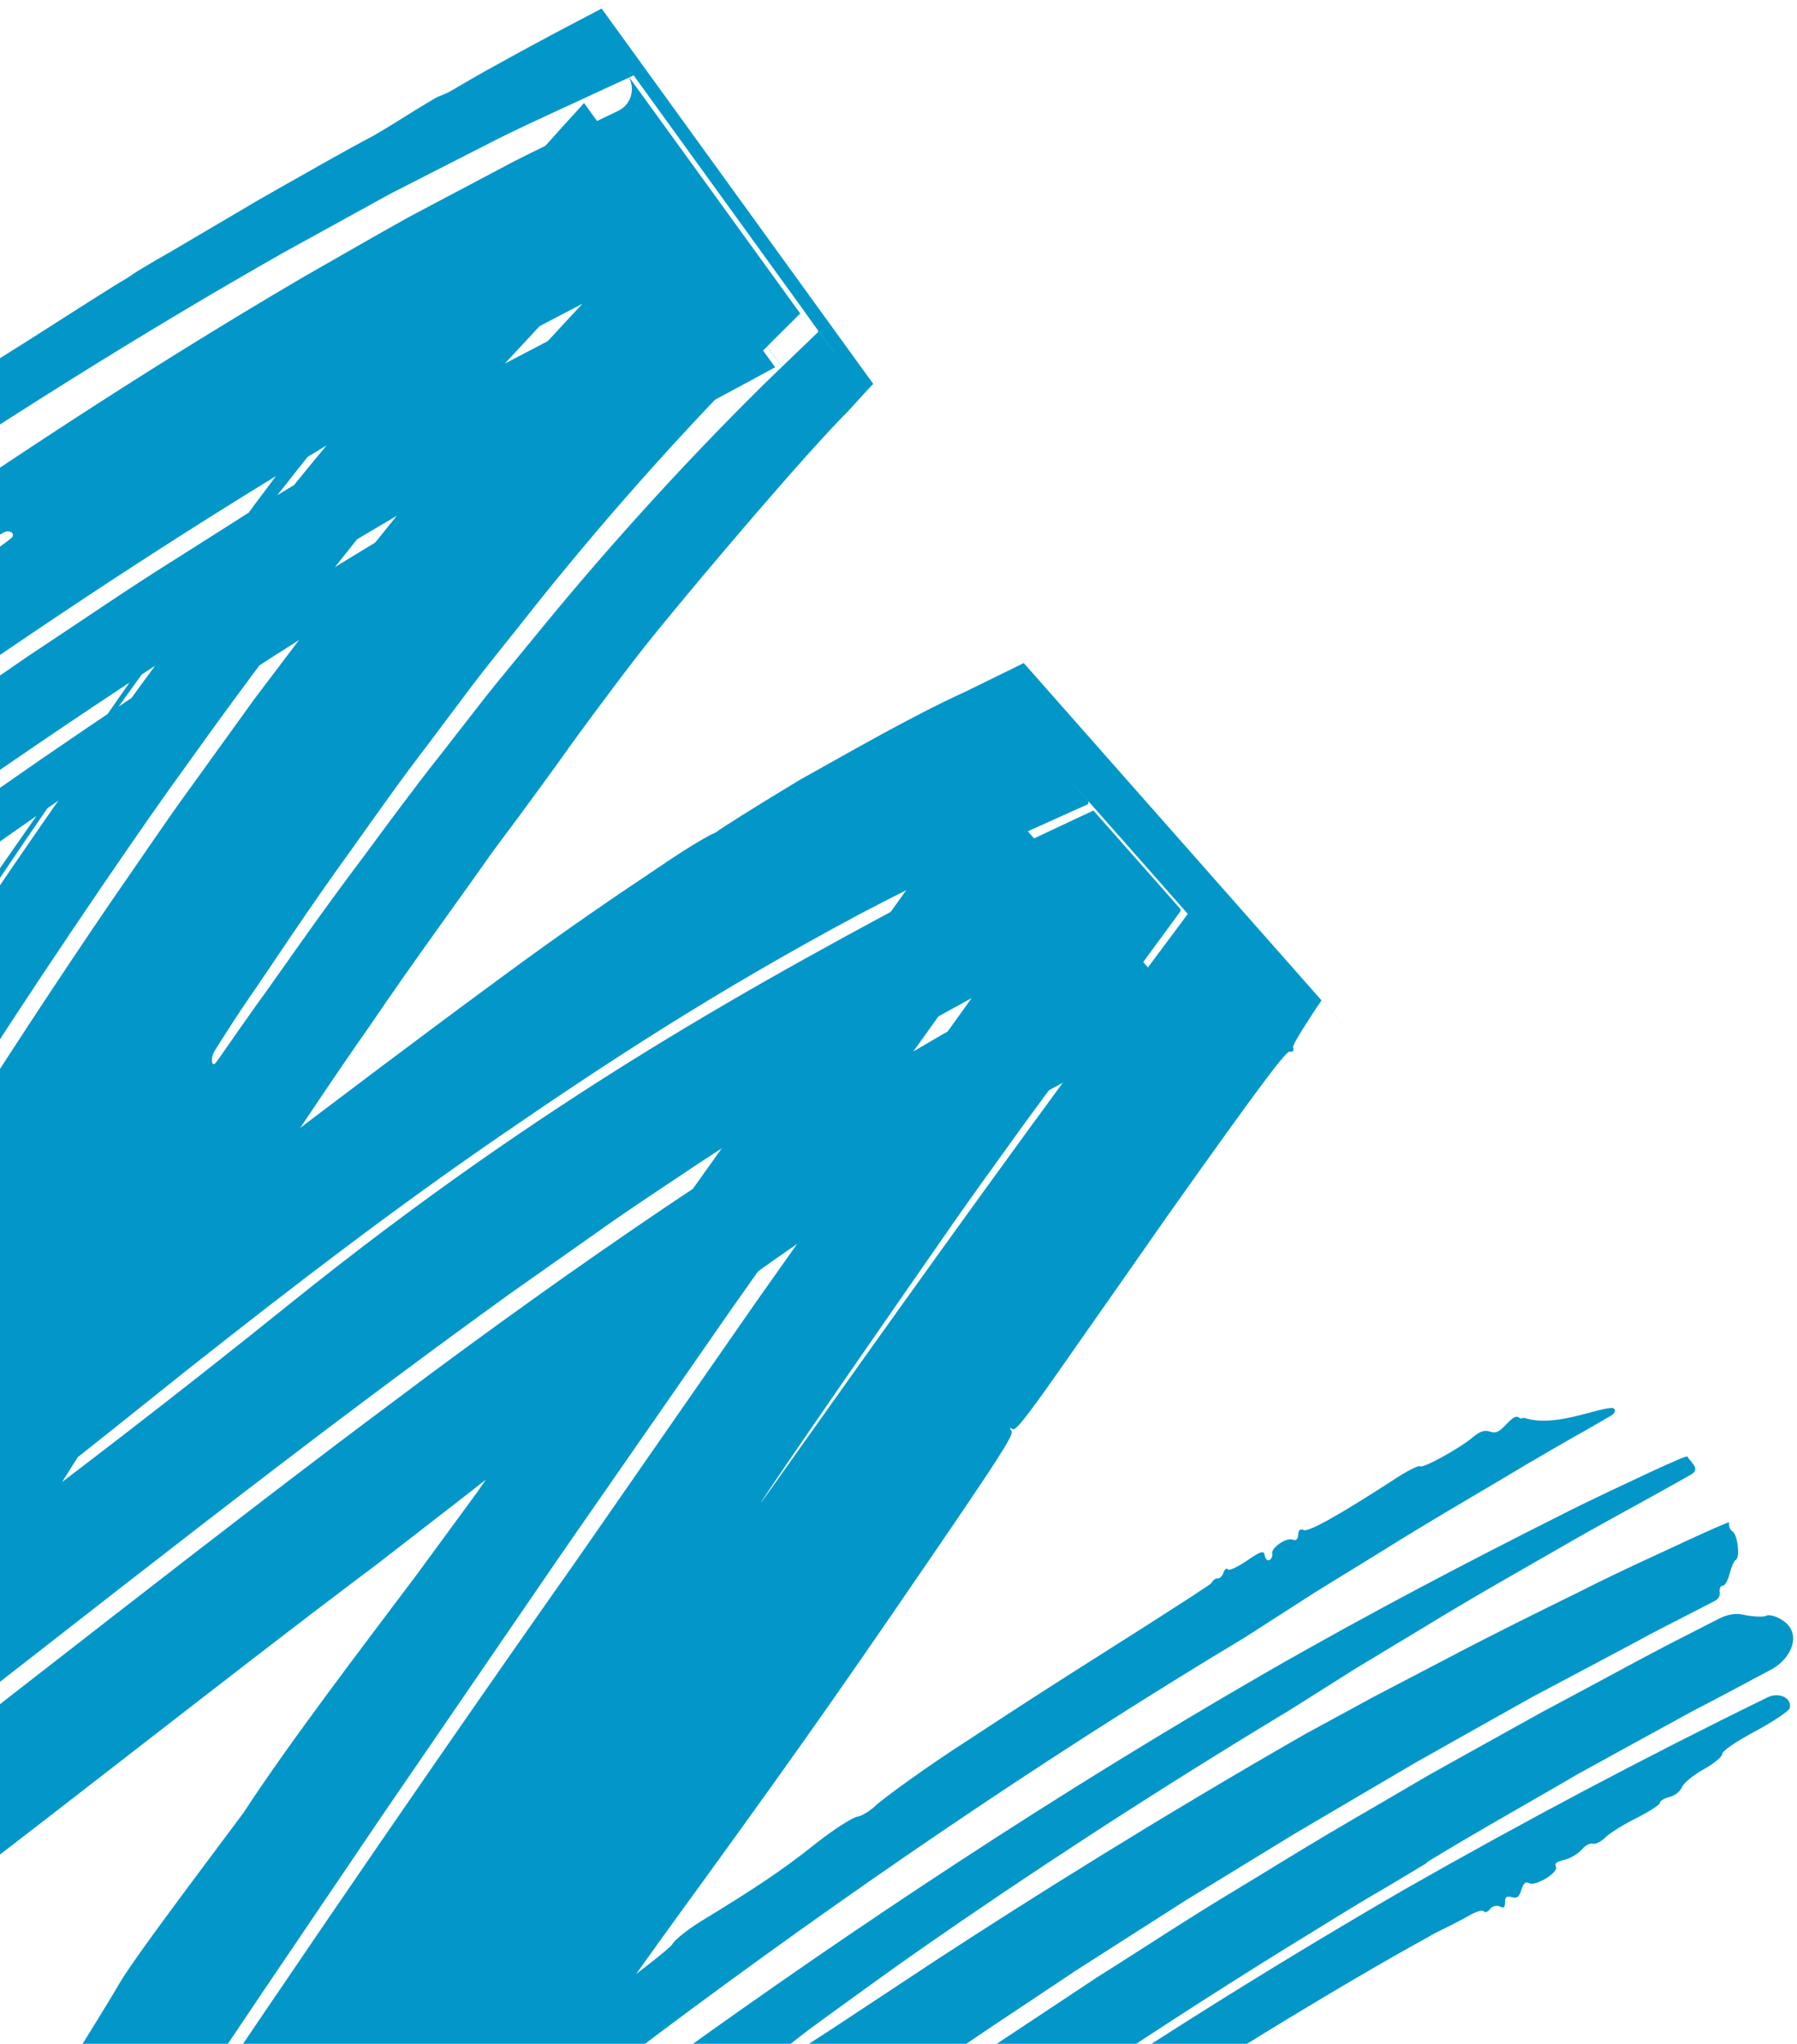 <svg width="124" height="141" viewBox="0 0 124 141" fill="none" xmlns="http://www.w3.org/2000/svg">
<path d="M98.448 128.507C98.438 128.503 98.436 128.491 98.445 128.485C101.215 126.764 106.759 123.643 108.859 122.401C109.768 121.903 110.951 121.256 111.476 120.961C112.001 120.667 113.109 120.072 113.908 119.628L115.54 118.739L115.813 118.579L116.942 117.971C117.501 117.673 118.051 117.398 118.15 117.344C119.389 116.681 120.684 116.001 121.21 115.717C121.573 115.527 122.022 115.284 122.23 115.175C123.606 114.437 124.351 112.739 123.079 111.835C122.632 111.514 122.097 111.358 121.888 111.466C121.668 111.576 120.949 111.537 120.276 111.394C119.711 111.26 119.126 111.41 118.609 111.675C117.664 112.159 116.474 112.77 115.167 113.433C113.037 114.537 110.946 115.693 108.829 116.818C108.313 117.09 107.162 117.712 106.252 118.199C105.354 118.696 104.095 119.394 103.45 119.756C101.436 120.871 100.101 121.621 98.558 122.48C97.74 122.958 96.245 123.834 95.218 124.433C93.886 125.204 92.686 125.908 91.562 126.571C89.413 127.843 87.467 129.062 85.625 130.171C81.93 132.379 78.832 134.451 75.712 136.404C74.086 137.481 71.735 139.038 69.275 140.672C66.804 142.307 64.28 144.101 62.181 145.534C61.273 146.153 59.835 147.145 58.099 148.388L57.937 148.503C55.768 150.031 53.053 151.888 50.029 154.119C48.587 155.177 46.972 156.364 45.13 157.705C43.326 159.075 41.295 160.611 39.019 162.348C36.77 164.127 34.275 166.095 31.468 168.304C28.726 170.584 25.643 173.041 22.334 175.896C20.651 177.32 18.904 178.806 17.094 180.354C15.309 181.921 13.472 183.549 11.582 185.215C9.69 186.869 7.81 188.645 5.86 190.416C5.373 190.861 4.886 191.307 4.399 191.752L4.028 192.087L3.849 192.259L3.753 192.346L3.711 192.383C3.699 192.397 3.677 192.401 3.66 192.392C-13.947 183.529 -5.813 187.609 -5.763 187.624C-5.169 187.802 -6.609 186.717 -6.465 186.114C-6.139 184.735 -5.802 183.355 -5.395 181.979C-2.32 170.89 3.335 160.21 9.31 150.789C12.295 146.056 15.33 141.595 18.179 137.351C21.05 133.104 23.802 129.046 26.342 125.296C31.469 117.813 35.778 111.526 38.705 107.252C43.567 100.248 47.632 94.404 50.452 90.34L62.334 73.502C65.409 69.214 68.148 65.378 68.433 64.985L69.192 63.906C69.323 63.705 69.648 63.254 69.912 62.896C70.054 62.695 70.838 61.624 71.975 60.044C72.259 59.651 72.564 59.224 72.9 58.771L73.409 58.081C73.564 57.872 73.541 57.572 73.369 57.378C69.104 52.543 80.459 65.403 79.399 64.204C79.389 64.193 79.37 64.181 79.355 64.183C79.348 64.183 79.34 64.186 79.334 64.191L79.305 64.211C79.295 64.219 79.284 64.225 79.272 64.23L79.19 64.265L78.98 64.363C77.888 64.879 76.696 65.428 75.482 66C74.271 66.594 72.962 67.132 71.734 67.794C70.494 68.447 69.265 69.098 68.125 69.707C66.984 70.317 65.917 70.853 65.022 71.371C64.126 71.89 63.385 72.328 62.861 72.633C52.188 78.776 40.004 87.044 27.471 96.451C14.91 105.816 1.917 116.173 -10.921 126.007C-13.002 127.614 -15.108 129.202 -17.214 130.79C-19.308 132.387 -21.439 133.956 -23.583 135.503C-25.586 136.97 -27.6 138.439 -29.665 139.857L-32.732 142.003L-33.498 142.543L-33.694 142.672L-33.732 142.706C-33.735 142.708 -33.738 142.71 -33.741 142.71C-33.745 142.71 -33.75 142.709 -33.753 142.706C-36.105 140.803 -28.486 147.025 -39.045 138.408C-39.051 138.403 -39.056 138.396 -39.056 138.388C-39.057 138.382 -39.055 138.375 -39.052 138.37L-38.987 138.272L-38.772 137.875L-37.915 136.267C-35.623 131.99 -33.297 127.72 -30.956 123.471C-26.241 114.969 -21.429 106.524 -16.459 98.151C-13.258 92.79 -6.491 81.569 -1.108 73.399C4.2 65.18 10.521 55.99 12.802 52.895C19.576 43.384 24.296 37.63 27.464 33.697C30.681 29.791 32.483 27.814 33.889 26.152C34.747 25.129 36.12 23.724 37.506 22.207C38.929 20.709 40.361 19.077 41.67 17.833C42.954 16.569 44.553 14.987 46.111 13.465L46.406 13.182L46.431 13.153C46.435 13.148 46.441 13.145 46.447 13.145C46.455 13.144 46.464 13.149 46.469 13.156C47.907 15.122 43.203 8.615 49.734 17.658C49.739 17.666 49.735 17.677 49.726 17.678C49.724 17.678 49.723 17.678 49.721 17.679L49.636 17.731L49.46 17.814C49.217 17.927 48.986 18.038 48.754 18.149C48.291 18.371 47.827 18.583 47.386 18.792C46.515 19.209 45.71 19.587 45.037 19.907L42.214 21.245C41.278 21.702 40.369 22.2 39.434 22.679L33.891 25.578L25.722 30.193L23.041 31.804L17.68 35.038L12.389 38.398C8.843 40.602 5.407 42.984 1.917 45.282C-2.312 48.173 -8.392 52.427 -11.568 54.761C-17.593 59.098 -23.724 63.655 -33.219 70.973C-36.267 73.317 -40.703 76.801 -43.101 78.705C-46.546 81.463 -49.5 83.819 -53.962 87.394C-54.539 87.86 -55.672 88.777 -56.474 89.431C-57.275 90.084 -58.302 90.914 -58.762 91.279L-64.386 95.831C-65.535 96.764 -66.595 97.623 -67.432 98.301C-67.873 98.658 -68.245 99.124 -68.323 99.686C-68.431 100.348 -68.689 101.013 -68.87 101.164C-69.063 101.315 -69.113 101.861 -68.969 102.388C-68.58 103.934 -66.686 103.839 -65.419 102.872C-65.409 102.865 -65.399 102.857 -65.391 102.851C-65.209 102.701 -64.79 102.383 -64.47 102.12C-63.988 101.741 -62.82 100.82 -61.695 99.936L-60.615 99.068C-60.112 98.665 -59.652 98.299 -59.588 98.249L-59.329 98.058L-57.84 96.884L-55.625 95.12C-55.142 94.741 -54.071 93.896 -53.236 93.239C-52.025 92.292 -49.862 90.577 -47.59 88.796C-41.68 84.106 -35.499 79.235 -31.268 76.013C-27.633 73.192 -21.573 68.62 -17.796 65.829C-7.056 57.903 3.861 50.257 15.048 43.125C25.593 36.425 36.375 30.162 47.457 24.875C48.803 24.233 50.183 23.588 51.537 22.963L52.023 22.738L52.151 22.683C52.154 22.682 52.157 22.681 52.161 22.681C52.172 22.68 52.188 22.691 52.194 22.7C54.186 25.45 33.847 -2.661 42.432 9.201C42.448 9.224 42.45 9.259 42.432 9.28L42.379 9.329L42.147 9.551C41.831 9.858 41.494 10.19 41.147 10.533C40.441 11.221 39.662 11.982 38.852 12.78C38.041 13.577 37.157 14.437 36.262 15.32C35.416 16.221 34.549 17.145 33.723 18.022C32.086 19.795 30.534 21.383 29.622 22.445C26.844 25.645 20.08 33.267 12.643 43.318C5.122 53.333 -3.291 65.655 -10.79 77.534C-15.642 85.232 -21.607 95.105 -25.109 101.158C-16.195 85.707 -6.849 70.433 3.403 55.567C5.921 51.83 8.608 48.176 11.247 44.493C12.579 42.662 13.982 40.856 15.351 39.044C16.718 37.22 18.099 35.416 19.551 33.639C25.169 26.45 31.283 19.499 37.873 12.81L40.881 9.831L41.639 9.082L41.828 8.898L41.923 8.8C41.947 8.772 41.936 8.712 41.914 8.682C40.045 6.069 61.791 36.118 52.479 23.284C52.473 23.275 52.461 23.269 52.45 23.27C52.447 23.27 52.443 23.271 52.44 23.273L52.005 23.491L46.745 25.997C45.575 26.543 44.408 27.111 43.257 27.733C40.953 28.953 38.622 30.133 36.334 31.397L29.491 35.285C20.423 40.618 11.538 46.397 2.803 52.403C-14.675 64.462 -31.531 77.562 -48.219 90.966L-63.356 103.242C-63.956 103.729 -64.011 104.74 -63.252 104.881C-63.052 104.916 -61.932 104.21 -60.763 103.31C-59.422 102.273 -58.508 101.708 -58.281 101.785C-58.078 101.853 -57.398 101.488 -56.757 100.972C-56.114 100.467 -55.325 100.036 -55.002 100.037C-54.657 100.025 -54.239 99.807 -54.005 99.486C-53.781 99.188 -53.479 98.97 -53.348 99.013C-53.217 99.055 -52.471 98.54 -51.693 97.889C-50.915 97.227 -49.965 96.559 -49.578 96.388C-49.191 96.218 -48.861 95.931 -48.834 95.741C-48.82 95.53 -48.53 95.302 -48.129 95.163C-47.76 95.039 -47.256 94.647 -47.013 94.303C-46.688 93.851 -46.502 93.744 -46.346 93.928C-46.268 94.008 -46.119 94.004 -45.93 93.931L-45.895 93.916C-45.822 93.887 -45.748 93.858 -45.688 93.807L-45.462 93.642C-45.15 93.412 -44.828 93.16 -44.484 92.905C-43.155 91.868 -41.816 90.688 -41.628 90.26C-41.42 89.787 -40.923 89.44 -39.76 88.95C-38.508 88.418 -38.056 88.086 -37.551 87.352C-37.056 86.63 -36.734 86.388 -36 86.216C-35.267 86.045 -35.009 85.854 -34.73 85.285C-34.538 84.891 -33.819 84.224 -33.133 83.803C-32.436 83.381 -31.947 82.946 -32.039 82.834C-32.131 82.721 -31.041 81.72 -29.624 80.63C-28.223 79.51 -24.616 76.626 -21.62 74.232C-17.206 70.639 -7.16 63.057 0.669 57.581C1.058 57.311 3.477 55.615 7.052 53.12C10.668 50.688 15.438 47.435 20.601 44.177C22.033 43.252 23.403 42.388 24.679 41.633C25.181 41.34 25.651 41.073 26.033 40.847C26.821 40.406 27.338 40.156 27.387 40.184C27.557 40.301 27.727 40.065 27.896 39.948C28.016 39.864 28.177 39.756 28.371 39.623L30.291 38.374C31.912 37.364 34.16 36.049 36.626 34.591C37.237 34.233 37.847 33.863 38.459 33.516L40.244 32.534C41.405 31.9 42.488 31.297 43.452 30.771C45.367 29.699 46.77 28.942 47.199 28.723C48.054 28.263 49.972 27.235 51.486 26.423C51.858 26.221 52.274 25.992 52.702 25.762L53.348 25.411L53.425 25.371L53.466 25.346C53.468 25.345 53.47 25.344 53.471 25.344C53.48 25.343 53.484 25.332 53.479 25.325C27.151 -11.071 46.171 15.22 40.306 7.112C40.303 7.109 40.299 7.106 40.295 7.107C40.292 7.107 40.289 7.109 40.287 7.111L40.156 7.275L39.875 7.579C39.145 8.379 38.458 9.132 38.001 9.651C36.577 11.249 35.38 12.571 34.278 13.805C33.224 15.058 32.241 16.214 31.186 17.456C30.626 18.107 29.83 19.047 28.991 20.023C28.153 21 27.368 22.06 26.688 22.889C22.47 28.119 20.027 31.561 17.545 34.842C15.755 37.293 14.05 39.79 12.308 42.258C8.95 47.072 -0.883 61.157 -3.371 64.725C-4.327 66.034 -6.059 68.379 -7.137 69.976C-8.238 71.564 -9.815 73.839 -10.645 75.025C-11.335 75.987 -12.141 77.182 -13.635 79.471C-15.141 81.761 -17.373 85.116 -20.758 90.484C-21.902 92.231 -25.038 97.42 -27.773 101.995C-30.461 106.588 -34.067 112.75 -35.786 115.691C-38.417 120.156 -40.516 123.929 -43.017 128.415C-43.633 129.546 -44.268 130.713 -44.954 131.951L-46.275 134.366L-46.479 134.751L-46.52 134.81C-46.53 134.828 -46.567 134.822 -46.584 134.809C-50.079 131.969 -13.194 162.012 -28.863 149.243C-28.868 149.238 -28.867 149.227 -28.86 149.226C-28.858 149.226 -28.857 149.226 -28.856 149.225C-28.522 148.983 -28.188 148.751 -27.843 148.508C-25.099 146.603 -21.974 144.462 -18.466 141.864C-18.347 141.786 -15.951 140.092 -13.417 138.164C0.838 127.484 15.329 115.919 26.036 107.896C27.076 107.087 29.832 104.949 32.17 103.14C34.482 101.3 36.611 99.82 36.87 99.761C37.141 99.701 37.353 99.504 37.369 99.315C37.373 99.127 37.553 98.844 37.769 98.69C37.972 98.527 39.967 96.983 42.198 95.25C44.444 93.56 48.357 90.513 50.97 88.677C52.865 87.298 55.497 85.415 58.733 83.351C61.95 81.201 65.778 78.924 69.951 76.525C72.058 75.412 74.244 74.17 76.511 73.041C77.646 72.498 78.793 71.954 79.963 71.408C80.547 71.13 81.132 70.851 81.716 70.573L82.157 70.364C82.241 70.322 82.248 70.197 82.187 70.127C76.191 63.322 96.522 86.355 67.925 53.954C67.912 53.939 67.887 53.94 67.877 53.957L67.117 55.026C63.848 59.577 60.499 64.246 57.211 68.831C48.051 81.669 39.442 93.756 34.178 101.142L34.067 101.308L32.945 102.92C32.355 103.729 30.768 105.894 28.783 108.596C24.741 113.974 19.945 120.243 16.796 125.069C10.787 133.091 8.967 135.589 8.156 136.972C7.388 138.317 5.68 141.013 3.659 144.282C1.637 147.55 -0.674 151.388 -2.595 154.856C-5.899 160.459 -8.609 165.992 -10.592 170.824C-12.583 175.651 -13.815 179.775 -14.583 182.522C-14.585 182.528 -14.581 182.533 -14.575 182.532C-14.569 182.532 -14.565 182.537 -14.566 182.542C-14.725 183.15 -14.883 183.759 -15.062 184.391L-15.323 185.366L-15.357 185.491L-15.372 185.554C-15.373 185.557 -15.373 185.56 -15.373 185.563L-15.371 185.589C-15.37 185.59 -15.371 185.591 -15.373 185.592C-15.376 185.592 -15.376 185.595 -15.373 185.597C35.264 211.134 -1.316 192.684 9.959 198.372C9.965 198.375 9.973 198.377 9.98 198.376C9.988 198.375 9.995 198.372 10.001 198.366L10.161 198.215L10.501 197.916C12.022 196.596 14.266 194.652 15.478 193.594C17.752 191.604 19.81 189.998 22.871 187.555C23.856 186.773 25.785 185.258 27.155 184.173C28.526 183.089 30.271 181.702 31.043 181.096C31.853 180.53 36.054 177.013 40.579 173.498C42.831 171.741 44.886 170.114 46.439 169C47.215 168.438 47.851 167.978 48.292 167.658C48.483 167.521 48.639 167.411 48.758 167.33C48.933 167.212 49.225 167.146 49.169 166.942C49.151 166.878 49.563 166.495 50.257 165.919L51.476 164.937C52.658 164.048 53.948 163.082 55.303 162.076C65.025 154.824 73.927 148.867 74.707 148.348C82.468 143 93.097 136.641 98.002 133.938L98.626 133.589L98.91 133.429L99.008 133.375L99.415 133.169C99.69 133.032 99.965 132.894 100.219 132.77C100.724 132.51 101.163 132.279 101.392 132.146C101.861 131.868 102.311 131.746 102.391 131.86C102.461 131.974 102.662 131.91 102.815 131.707C102.98 131.503 103.272 131.419 103.478 131.521C103.769 131.668 103.855 131.605 103.853 131.23C103.862 130.853 103.96 130.789 104.327 130.885C104.694 130.981 104.823 130.88 104.981 130.379C105.132 129.911 105.269 129.787 105.513 129.918C105.964 130.16 107.586 129.161 107.363 128.775C107.239 128.566 107.399 128.44 107.941 128.309C108.358 128.213 108.881 127.896 109.131 127.618C109.388 127.305 109.707 127.141 109.909 127.198C110.098 127.246 110.483 127.053 110.767 126.772C111.05 126.479 112.007 125.876 112.91 125.434C113.8 124.982 114.527 124.513 114.537 124.379C114.536 124.247 114.841 124.062 115.201 123.971C115.585 123.878 115.937 123.59 116.069 123.29C116.179 123.003 116.842 122.463 117.542 122.073C118.243 121.684 118.82 121.219 118.835 121.018C118.847 120.785 119.702 120.204 121.148 119.421C122.409 118.745 123.469 118.022 123.508 117.83C123.645 117.073 122.683 116.749 121.991 117.087C113.489 121.239 105.13 125.675 96.921 130.347C73.54 143.893 51.45 159.52 30.85 176.799C48.936 161.303 68.237 147.121 88.591 134.492C90.573 133.292 93.125 131.66 95.736 130.155L98.45 128.529C98.459 128.524 98.457 128.51 98.448 128.507Z" fill="#0397C9"/>
<path d="M0.816 37.09C0.826 37.089 0.835 37.083 0.84 37.075C0.993 36.801 0.79 36.618 0.398 36.668C0.263 36.703 -1.776 37.92 -5.136 40.14C-6.803 41.265 -8.829 42.613 -11.134 44.165C-13.428 45.727 -15.974 47.535 -18.772 49.478C-29.903 57.3 -44.277 68.18 -58.427 79.336C-63.046 82.838 -67.676 86.342 -71.145 88.97C-72.875 90.278 -74.314 91.369 -75.314 92.119C-76.314 92.869 -76.885 93.279 -76.867 93.233C-76.803 93.061 -77.025 92.564 -77.346 92.121C-77.373 92.08 -76.929 91.661 -76.091 90.916C-75.24 90.18 -74.016 89.121 -72.484 87.8C-69.396 85.166 -65.068 81.526 -60.106 77.404C-44.285 64.582 -26.354 50.437 -7.585 37.423C1.806 30.921 11.397 24.698 21.012 19.068C23.439 17.691 25.83 16.296 28.227 14.966C30.663 13.677 33.077 12.401 35.457 11.139C37.865 9.919 40.316 8.783 42.685 7.633C43.605 7.183 43.885 5.99 43.285 5.16C37.031 -3.494 57.281 24.462 55.241 21.665C55.232 21.652 55.205 21.64 55.194 21.653L55.151 21.69L55.078 21.764L54.92 21.923L54.616 22.229L53.995 22.842C53.176 23.662 52.366 24.471 51.557 25.279C45.599 31.354 40.335 37.448 35.853 43.157C34.723 44.582 33.61 45.939 32.579 47.299C31.548 48.67 30.558 49.993 29.599 51.269C27.655 53.801 25.954 56.221 24.393 58.418C21.232 62.77 18.887 66.391 17.2 68.831C16.362 70.051 15.742 71.028 15.322 71.688L14.843 72.442C14.728 72.627 14.641 72.831 14.626 73.048C14.606 73.354 14.686 73.494 14.842 73.369C14.929 73.316 15.864 71.91 17.618 69.441C19.398 67.002 21.846 63.383 25.114 59.064C26.724 56.885 28.484 54.481 30.476 51.967C31.459 50.699 32.485 49.395 33.54 48.032C34.608 46.69 35.745 45.342 36.888 43.937C41.47 38.308 46.825 32.315 52.822 26.402L55.31 24.003L55.943 23.4L56.259 23.093L56.418 22.945C56.46 22.902 56.458 22.825 56.423 22.776C50.949 15.198 69.151 40.332 43.741 5.221C43.732 5.209 43.717 5.202 43.703 5.203C43.696 5.204 43.689 5.206 43.683 5.21L43.652 5.232C43.643 5.239 43.633 5.245 43.623 5.25C43.02 5.528 42.418 5.806 41.805 6.086C39.367 7.232 36.844 8.342 34.379 9.568C31.928 10.815 29.456 12.085 26.949 13.359C24.507 14.704 22.032 16.064 19.547 17.435C9.697 23.022 -0.106 29.212 -9.655 35.63C-28.764 48.478 -46.847 62.363 -62.513 74.65C-67.147 78.122 -71.177 81.147 -74.058 83.308C-75.488 84.376 -76.638 85.241 -77.423 85.826L-78.328 86.489C-78.511 86.626 -78.765 86.558 -78.702 86.338C-78.422 85.368 -75.918 83.309 -75.841 81.144C-75.842 81.022 -75.662 80.972 -75.736 80.802C-75.829 80.569 -75.648 80.407 -74.99 80.177C-74.288 79.92 -74.119 79.76 -74.126 79.341C-74.127 78.977 -73.899 78.711 -73.338 78.435C-72.304 77.913 -70.022 76.121 -70.178 75.937C-70.244 75.856 -69.713 75.384 -68.99 74.882C-68.051 74.215 -67.21 73.613 -66.487 73.1L-65.498 72.362L-65.068 72.033L-64.19 71.339C-61.075 68.857 -59.404 67.422 -59.251 67.109C-59.02 66.634 -58.665 66.378 -57.967 66.198C-57.347 66.038 -56.883 65.716 -56.645 65.317C-56.196 64.489 -52.929 62.025 -52.326 62.054C-52.071 62.062 -51.541 61.822 -51.145 61.507C-50.749 61.191 -50.738 60.948 -51.119 60.952C-51.706 60.966 -51.297 60.55 -48.219 58.281C-46.217 56.803 -44.669 55.524 -44.76 55.423C-44.852 55.31 -44.409 55.002 -43.779 54.719C-43.149 54.436 -42.498 54.007 -42.314 53.768C-42.143 53.52 -41.549 53.097 -40.999 52.822C-39.998 52.325 -35.254 48.799 -24.816 41.333C-21.761 39.177 -18.794 37.195 -18.253 36.943C-17.712 36.69 -17.131 36.258 -16.983 36C-16.837 35.732 -15.554 34.81 -14.126 33.952C-11.608 32.445 -9.638 31.003 -6.342 28.481C-5.473 27.81 -4.493 27.216 -4.152 27.16C-3.81 27.116 -1.082 25.4 2.005 23.451C4.916 21.596 7.879 19.691 8.623 19.276C8.786 19.171 9.026 19.026 9.133 18.938C9.315 18.799 10.667 17.992 11.717 17.402C12.59 16.886 17.108 14.232 17.794 13.822L19.762 12.7C20.791 12.135 23.247 10.7 25.705 9.398C25.913 9.289 26.949 8.668 28.014 8C29.08 7.332 30.072 6.737 30.204 6.68L30.782 6.446C30.983 6.382 32.374 5.505 34.007 4.615C35.627 3.716 37.851 2.513 38.938 1.942L41.32 0.692L41.504 0.597C41.506 0.596 41.508 0.596 41.509 0.596C41.515 0.595 41.52 0.598 41.523 0.602C78.949 52.308 51.912 14.951 60.247 26.467C60.25 26.471 60.252 26.476 60.252 26.481C60.253 26.49 60.25 26.499 60.243 26.505L60.211 26.533L60.148 26.594L59.908 26.85L59.428 27.372L58.512 28.379C55.674 31.209 48.618 39.5 45.077 43.868C43.543 45.753 41.128 49.016 39.653 51.027C38.67 52.416 36.598 55.292 33.986 58.773C31.465 62.356 28.39 66.534 25.578 70.686C22.702 74.767 20.077 78.824 18.056 81.739C17.059 83.217 16.244 84.435 15.669 85.286C15.601 85.387 15.535 85.482 15.473 85.571C15.06 86.168 14.401 87.013 13.982 87.606C13.537 88.246 12.932 89.133 12.267 90.115C10.949 92.089 9.187 94.713 8.363 95.954C7.067 97.804 4.18 102.361 0.626 108.11C-2.904 113.878 -7.065 120.857 -10.86 127.568C-13.716 132.553 -17.396 139.142 -19.082 142.179C-19.946 143.721 -20.749 145.18 -21.515 146.547L-21.555 146.607C-21.565 146.625 -21.591 146.628 -21.608 146.615C-68.498 108.418 -34.611 136.031 -45.061 127.51C-45.064 127.508 -45.063 127.502 -45.06 127.502C-45.059 127.502 -45.058 127.502 -45.057 127.501L-44.94 127.413L-44.702 127.257L-44.237 126.935L-41.553 125.124C-39.267 123.596 -37.24 122.149 -35.353 120.792C-28.768 116.046 -23.091 111.677 -13.893 104.4C-8.848 100.413 -2.064 95.107 1.182 92.667C12.346 84.246 22.896 76.029 34.273 67.664C39.266 63.969 43.013 61.469 45.45 59.837C47.295 58.574 48.48 57.887 48.986 57.618C49.165 57.523 49.369 57.472 49.521 57.338C49.659 57.214 51.994 55.725 55.22 53.784C58.569 51.93 62.695 49.513 66.627 47.712C67.86 47.104 68.961 46.565 69.931 46.094L70.622 45.751C70.623 45.75 70.624 45.749 70.626 45.749C70.635 45.748 70.632 45.731 70.626 45.724C66.31 40.832 109.516 89.774 91.193 69.013C91.191 69.01 91.187 69.008 91.184 69.009C91.18 69.009 91.177 69.011 91.175 69.015L91.159 69.055L91.12 69.125L91.029 69.256L90.857 69.505C90.636 69.835 90.435 70.142 90.265 70.413C89.554 71.51 89.199 72.13 89.234 72.248C89.293 72.496 89.222 72.591 88.998 72.547C88.88 72.526 88.359 73.096 87.096 74.799C85.831 76.492 83.8 79.308 80.638 83.771C78.878 86.296 76.712 89.38 74.111 93.092C71.047 97.501 70.106 98.731 69.886 98.598C69.665 98.466 69.645 98.501 69.807 98.739C69.97 98.987 68.757 100.851 63.923 107.908C57.052 117.958 54.101 122.102 45.582 133.828C44.609 135.193 42.61 137.985 41.138 140.04C39.678 142.094 37.832 144.682 37.005 145.78C36.19 146.876 34.383 149.394 33.008 151.374C29.864 155.901 27.66 159.066 25.902 161.613C25.133 162.715 23.766 164.771 22.891 166.204C20.72 169.708 19.343 172.14 18.417 173.865C17.277 176.241 16.483 178.141 16.02 179.18C15.081 181.249 13.801 184.664 13.27 186.77C13.087 187.373 12.9 188.054 12.73 188.788L12.29 190.516C12.289 190.519 12.289 190.522 12.289 190.526L12.292 190.551C12.292 190.552 12.291 190.554 12.289 190.554C12.287 190.554 12.29 190.559 12.292 190.561C17.014 192.954 -29.567 169.446 -9.88 179.38C-9.865 179.388 -9.844 179.386 -9.833 179.373C-9.832 179.371 -9.83 179.37 -9.829 179.369L-9.756 179.308L-9.618 179.184L-9.332 178.924C-7.784 177.535 -6.119 176.035 -4.487 174.56C-1.22 171.632 2.013 168.939 3.793 167.439C5.307 166.175 7.322 164.596 8.22 163.867C9.119 163.149 10.982 161.673 12.39 160.618C13.811 159.573 15.078 158.608 15.202 158.464C15.339 158.329 15.528 158.134 15.622 158.036C15.716 157.938 16.61 157.287 17.591 156.583C18.584 155.878 19.508 155.18 19.68 155.052L24.766 150.907C25.366 150.428 26.125 149.813 26.467 149.536C27.09 149.066 31.108 145.909 31.866 145.283C32.761 144.532 33.972 143.584 34.167 143.455C34.287 143.377 34.515 143.233 34.664 143.108C35.32 142.612 38.104 140.527 40.824 138.492C43.707 136.353 46.252 134.413 46.396 134.123C46.552 133.831 47.441 133.125 48.365 132.548C51.894 130.4 53.944 129.061 56.212 127.247C57.507 126.214 58.844 125.376 59.152 125.334C59.46 125.293 60.08 124.912 60.501 124.495C60.935 124.099 63.796 121.973 66.956 119.95C72.332 116.405 76.346 113.911 79.083 112.162C80.451 111.287 81.504 110.609 82.275 110.113C82.654 109.855 82.968 109.648 83.218 109.49L83.531 109.272C83.594 109.229 83.621 109.153 83.668 109.094C83.776 108.959 83.919 108.875 84.025 108.892C84.155 108.923 84.333 108.74 84.425 108.499C84.515 108.247 84.655 108.145 84.725 108.271C84.794 108.385 85.38 108.118 86.029 107.678C87.024 106.995 87.215 106.943 87.276 107.324C87.322 107.562 87.463 107.702 87.605 107.622C87.747 107.542 87.831 107.335 87.792 107.173C87.706 106.773 88.777 106.038 89.211 106.227C89.426 106.305 89.565 106.192 89.581 105.882C89.605 105.537 89.712 105.449 89.965 105.557C90.303 105.711 92.556 104.44 96.515 101.863C97.276 101.38 97.949 101.07 97.992 101.154C98.116 101.352 100.722 99.924 101.617 99.163C102.107 98.75 102.443 98.639 102.801 98.759C103.208 98.906 103.429 98.807 103.941 98.26C104.422 97.76 104.641 97.639 104.831 97.808C104.97 97.926 105.083 97.783 105.214 97.825C107.213 98.477 109.931 97.234 111.155 97.132C111.529 97.101 111.513 97.468 111.188 97.654L109.572 98.587C108.16 99.377 106.15 100.536 103.741 101.977C101.331 103.408 98.481 105.058 95.469 106.945C93.956 107.878 92.378 108.851 90.767 109.838C89.182 110.855 87.553 111.899 85.914 112.955C71.778 121.438 57.928 130.953 45.489 140.261C33.062 149.58 22.139 158.805 13.544 166.476C11.965 167.901 10.459 169.253 9.028 170.543C7.621 171.852 6.289 173.098 5.043 174.27C3.796 175.442 2.634 176.539 1.557 177.551C0.504 178.582 -0.465 179.527 -1.35 180.388C-2.223 181.246 -3.003 182.008 -3.687 182.683C-4.023 183.014 -4.338 183.332 -4.634 183.615L-4.844 183.823L-5.003 183.972C-5.013 183.984 -5.005 184.005 -4.991 184.012C-0.394 186.332 -15.484 178.727 5.49 189.304C5.498 189.308 5.508 189.302 5.507 189.294C5.507 189.292 5.507 189.291 5.507 189.29L5.6 188.83C5.831 187.659 5.951 187.007 5.945 186.942C5.931 186.796 5.828 186.793 5.685 186.905C5.433 187.102 5.316 187.419 5.237 187.729L4.915 189.03L4.892 189.143C4.882 189.176 4.903 189.214 4.933 189.229C13.206 193.402 -6.492 183.469 -4.61 184.417C-4.603 184.42 -4.589 184.418 -4.59 184.411C-4.59 184.407 -4.589 184.404 -4.586 184.402L-4.558 184.38L-4.368 184.207L-3.955 183.824C-3.67 183.553 -3.353 183.257 -3.003 182.946C-2.314 182.315 -1.533 181.576 -0.655 180.76C0.223 179.945 1.206 179.031 2.263 178.044C3.345 177.076 4.523 176.021 5.774 174.893C8.262 172.616 11.154 170.101 14.335 167.358C22.968 159.949 33.954 151.015 46.476 141.963C59.012 132.932 73.001 123.658 87.387 115.371C94.587 111.227 101.836 107.475 107.269 104.742C109.973 103.36 112.282 102.315 113.87 101.562C115.471 100.819 116.402 100.429 116.43 100.481C116.517 100.609 116.611 100.731 116.705 100.84C117.052 101.245 117.109 101.484 116.648 101.751C116.178 102.019 115.489 102.407 114.613 102.891C112.864 103.88 110.361 105.198 107.534 106.846C104.704 108.472 101.478 110.292 98.299 112.24C96.709 113.203 95.096 114.168 93.527 115.118C91.973 116.099 90.462 117.054 89.028 117.957C78.97 124.017 70.301 129.764 64.143 134.048C61.064 136.184 58.621 137.993 56.907 139.222C55.194 140.462 54.265 141.227 54.215 141.309C54.03 141.659 54.158 141.9 54.487 141.845C54.602 141.834 55.584 141.141 57.376 139.993C59.142 138.825 61.678 137.15 64.811 135.086C71.103 130.987 79.907 125.448 90.08 119.62C91.57 118.81 93.149 117.959 94.748 117.083C96.373 116.238 98.02 115.38 99.677 114.51C102.958 112.773 106.262 111.155 109.179 109.719C112.071 108.253 114.66 107.114 116.457 106.263C118.269 105.433 119.342 104.962 119.326 105.03C119.268 105.268 119.376 105.544 119.536 105.639C119.903 105.845 120.095 107.449 119.777 107.613C119.655 107.669 119.467 108.107 119.351 108.571C119.236 109.035 119.019 109.41 118.868 109.403C118.717 109.396 118.623 109.615 118.673 109.886C118.697 110.127 118.535 110.339 118.32 110.45C117.793 110.722 117.349 110.955 117.204 111.024L116.116 111.584C115.557 111.882 114.169 112.56 112.867 113.285L111.594 113.962L110.387 114.601L110.092 114.762C109.993 114.816 109.214 115.224 108.347 115.685C107.481 116.146 106.318 116.769 105.747 117.068C105.189 117.377 103.942 118.074 102.99 118.61C101.853 119.252 99.818 120.391 97.686 121.595C94.642 123.386 91.466 125.245 89.317 126.517C87.27 127.768 84.548 129.438 81.826 131.098C79.133 132.821 76.428 134.545 74.365 135.864C73.054 136.733 71.083 138.054 68.624 139.688C66.164 141.321 63.284 143.372 60.062 145.589C49.786 152.829 35.922 163.14 21.712 175.207C19.232 177.339 16.683 179.468 14.202 181.7C11.695 183.912 9.179 186.136 6.715 188.433L3.92 190.994L3.455 191.426L3.221 191.637L3.105 191.748C3.074 191.778 3.023 191.782 2.984 191.763C-14.758 182.8 -1.984 189.234 -5.859 187.256C-5.878 187.246 -5.894 187.226 -5.896 187.205C-5.897 187.198 -5.896 187.191 -5.894 187.185C-5.464 185.478 -5.08 183.755 -4.578 182.075C-3.618 178.691 -2.466 175.387 -1.131 172.186C4.15 159.346 11.716 148.498 17.941 139.273C30.016 121.462 38.947 108.832 39.629 107.868C39.66 107.823 39.686 107.787 39.717 107.742C42.575 103.621 46.667 97.739 52.208 89.769L63.962 73.154L71.768 62.283L73.729 59.572L74.216 58.895L74.459 58.551L74.581 58.384L74.61 58.339C74.611 58.338 74.612 58.337 74.613 58.335C74.624 58.323 74.618 58.297 74.607 58.284C73.908 57.469 82.446 67.154 78.92 63.163C78.877 63.115 78.801 63.092 78.742 63.117L77.23 63.83C75.224 64.79 73.2 65.685 71.209 66.687C63.258 70.696 55.618 75.402 48.125 80.315C46.599 81.349 44.614 82.638 42.398 84.17C40.185 85.724 37.714 87.47 35.112 89.305C29.961 93.026 24.412 97.162 19.667 100.787C4.999 111.961 -9.346 123.599 -24.358 134.564C-26.253 135.944 -28.137 137.333 -30.084 138.662L-32.978 140.681L-34.426 141.685L-34.466 141.709C-34.468 141.711 -34.471 141.712 -34.474 141.712L-34.482 141.713C-34.488 141.713 -34.492 141.719 -34.492 141.725C-34.491 141.731 -34.495 141.736 -34.501 141.737L-34.507 141.737C-34.511 141.738 -34.516 141.736 -34.519 141.733C-36.062 140.485 -31.117 144.516 -37.799 139.07C-37.941 138.954 -37.991 138.747 -37.906 138.585L-37.7 138.211L-37.29 137.453C-35.125 133.42 -32.948 129.386 -30.723 125.379C-27.592 119.661 -20.636 107.307 -15.086 98.027C-7.655 85.57 0.555 72.594 7.79 62.022C9.62 59.391 11.311 56.862 12.978 54.567C14.633 52.273 16.167 50.145 17.548 48.232C20.387 44.474 22.582 41.564 23.917 39.876C25.731 37.665 29.43 32.918 32.466 29.516C33.959 27.801 35.257 26.216 36.306 25.141C37.329 24.046 37.955 23.366 37.965 23.354C39.719 21.47 41.435 19.556 43.304 17.782L46.733 14.397L47.164 13.968L47.214 13.921C47.216 13.92 47.219 13.918 47.221 13.918C47.226 13.918 47.231 13.921 47.233 13.924C48.097 15.106 45.289 11.197 49.195 16.587C49.203 16.599 49.197 16.615 49.184 16.616C49.181 16.617 49.179 16.618 49.177 16.619L49.049 16.696L48.773 16.823L41.198 20.43L36.949 22.649C35.534 23.396 34.103 24.111 32.714 24.888L28.536 27.244C27.149 28.043 25.746 28.8 24.372 29.62L20.265 32.101C9.328 38.733 -1.267 45.895 -11.65 53.345C-15.674 56.204 -22.096 60.967 -25.952 63.898C-30.411 67.263 -36.968 72.293 -43.168 77.21C-47.887 80.977 -52.415 84.581 -54.919 86.584C-55.775 87.275 -56.886 88.18 -57.389 88.583C-57.892 88.986 -58.917 89.827 -59.688 90.444C-60.446 91.059 -61.141 91.625 -61.227 91.689L-61.496 91.892L-62.553 92.758C-63.077 93.185 -63.578 93.599 -63.675 93.674L-66.542 95.978C-66.873 96.253 -67.301 96.593 -67.493 96.745C-67.616 96.848 -68.013 97.163 -68.471 97.53C-68.663 97.685 -68.931 97.767 -69.148 97.648C-69.392 97.507 -69.635 97.508 -69.69 97.646C-69.735 97.783 -70.178 97.849 -70.682 97.777C-71.174 97.704 -71.657 97.719 -71.765 97.796C-72.043 98.022 -73.517 97.24 -73.579 96.838C-73.598 96.652 -73.835 96.466 -74.093 96.425C-74.152 96.42 -73.645 95.939 -72.712 95.097C-71.777 94.276 -70.428 93.083 -68.803 91.653C-65.515 88.823 -61.131 85.045 -56.758 81.279C-42.842 69.86 -28.726 58.707 -17.805 50.63C-15.071 48.616 -12.563 46.768 -10.336 45.124C-8.083 43.5 -6.111 42.08 -4.482 40.914C-1.308 38.626 0.621 37.306 0.788 37.107C0.795 37.098 0.804 37.092 0.816 37.09ZM-19.086 120.814C-19.085 120.826 -19.072 120.831 -19.063 120.823C-12.346 114.936 -6.837 110.686 -0.861 106.148C5.123 101.617 11.537 96.766 20.221 89.771C37.636 75.787 52.069 67.849 66.454 60.258C67.734 59.535 69.069 58.907 70.371 58.303L74.2 56.501L75.138 56.066L75.37 55.955L75.416 55.932C75.422 55.929 75.428 55.928 75.434 55.927C75.449 55.925 75.466 55.932 75.477 55.944C87.415 69.457 79.019 59.957 81.421 62.673C81.471 62.73 81.484 62.821 81.443 62.884L81.158 63.276C80.782 63.788 80.405 64.3 80.039 64.8C79.306 65.799 78.583 66.776 77.891 67.727C75.102 71.513 72.658 74.834 70.724 77.465C68.561 80.471 67.108 82.469 65.945 84.141C54.031 101.246 51.058 105.745 53.104 102.85C55.164 99.975 62.343 89.762 71.129 77.712C74.404 73.227 77.907 68.476 81.437 63.757L81.763 63.316L81.925 63.09L81.944 63.069C81.945 63.067 81.947 63.066 81.949 63.066L81.952 63.065C81.955 63.065 81.957 63.062 81.957 63.06C81.956 63.054 81.967 63.057 81.971 63.061C83.305 64.565 69.492 48.912 75.069 55.242C75.14 55.322 75.123 55.461 75.025 55.504L73.953 55.985L71.819 56.946C70.393 57.584 68.979 58.231 67.576 58.867C64.85 60.262 62.13 61.59 59.54 62.95C49.296 68.41 41.633 73.472 34.411 78.435C27.19 83.409 20.554 88.469 12.865 94.549C-2.425 106.788 1.818 103.223 -6.18 109.566C-10.869 113.296 -14.1 116.121 -16.156 117.98C-18.134 119.78 -19.019 120.735 -19.083 120.804C-19.086 120.807 -19.086 120.811 -19.086 120.814Z" fill="#0397C9"/>
</svg>
